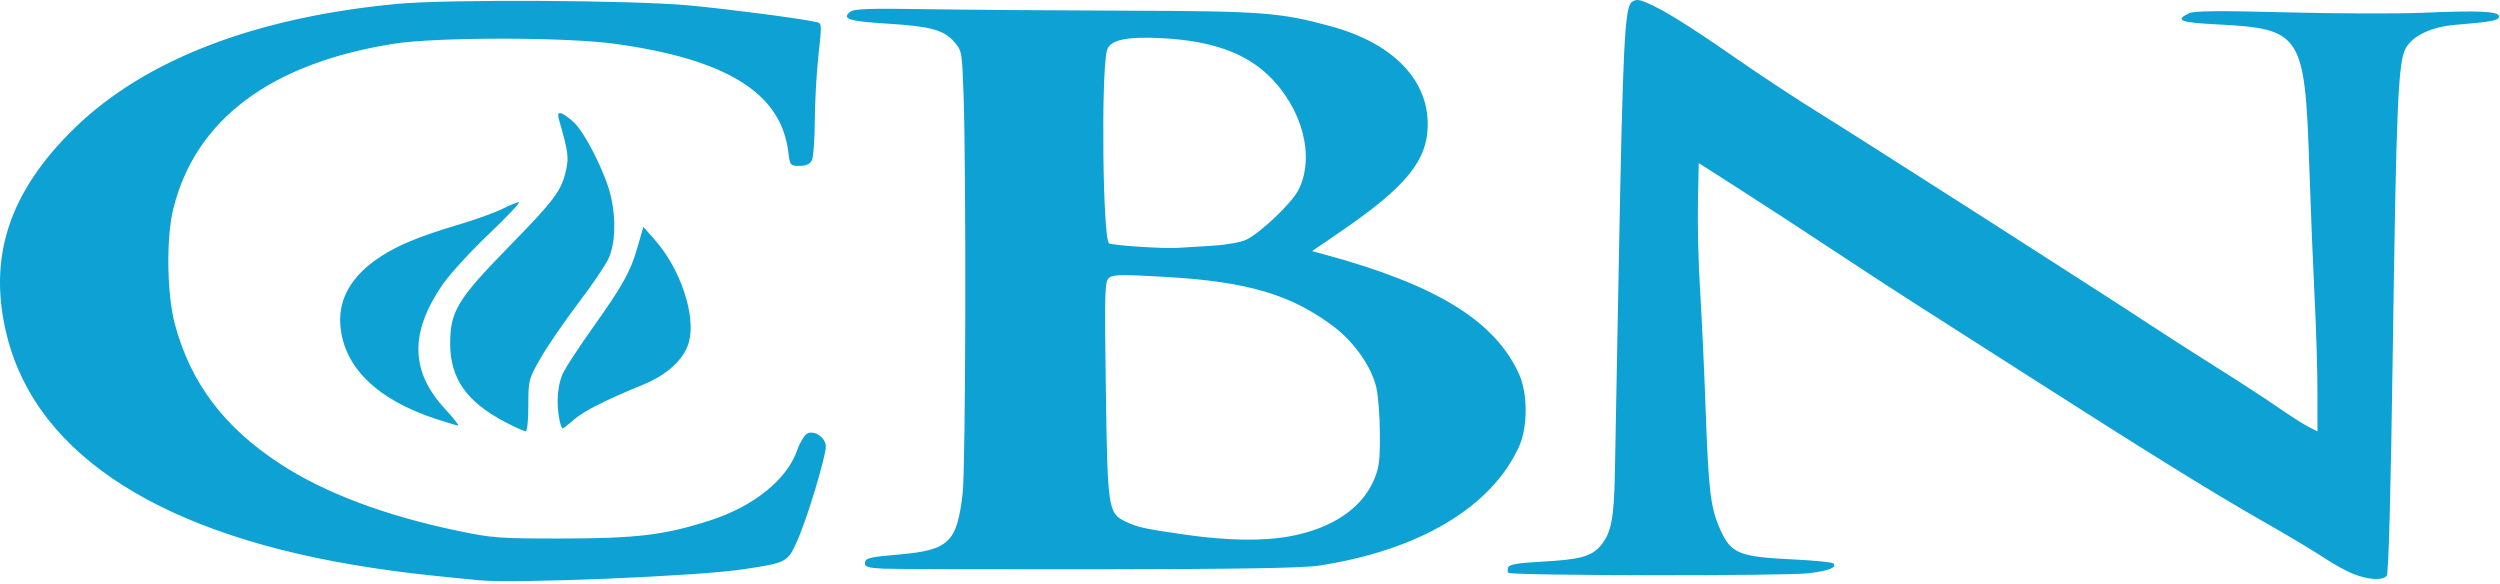 <svg xmlns="http://www.w3.org/2000/svg" xmlns:xlink="http://www.w3.org/1999/xlink" xmlns:serif="http://www.serif.com/" width="895px" height="209px" xml:space="preserve" style="fill-rule:evenodd;clip-rule:evenodd;stroke-linejoin:round;stroke-miterlimit:2;"><g id="Image" transform="matrix(1,0,0,1,5.952,-222.523)"><path id="path2" d="M165.697,430.271c-21.1,-2.054 -27.291,-2.773 -38.5,-4.469c-74.451,-11.268 -119.589,-39.82 -130.544,-82.577c-7.21,-28.141 0.451,-51.871 24.189,-74.93c25.129,-24.41 64.56,-39.58 115.355,-44.379c17.895,-1.69 84.348,-1.346 104.5,0.541c14.434,1.352 39.521,4.627 45.567,5.948c2.032,0.444 2.045,0.641 0.808,11.729c-0.692,6.202 -1.284,16.819 -1.316,23.593c-0.032,6.773 -0.524,13.186 -1.094,14.25c-0.709,1.325 -2.097,1.934 -4.406,1.934c-3.315,-0 -3.382,-0.087 -4.037,-5.25c-2.65,-20.873 -22.071,-32.926 -61.951,-38.447c-17.69,-2.45 -63.915,-2.463 -79.293,-0.023c-44.143,7.004 -71.044,27.19 -78.919,59.22c-2.532,10.295 -2.258,30.436 0.556,41c5.642,21.178 17.588,37.04 37.844,50.251c15.836,10.328 37.339,18.432 63.323,23.866c12.574,2.629 14.928,2.804 37.418,2.783c26.75,-0.025 36.699,-1.229 52.824,-6.394c15.803,-5.063 27.701,-14.62 31.441,-25.255c0.955,-2.714 2.553,-5.375 3.552,-5.914c2.551,-1.375 6.683,1.467 6.683,4.595c0,3.7 -6.71,25.902 -10.16,33.619c-3.554,7.947 -3.662,8.004 -19.84,10.424c-16.122,2.413 -81.407,5.111 -94,3.885l0,-0Zm670.949,-2.235c-2.504,-0.98 -7.229,-3.577 -10.5,-5.773c-3.272,-2.195 -12.924,-7.965 -21.449,-12.821c-18.108,-10.316 -40.869,-24.399 -82.5,-51.047c-16.5,-10.562 -35.239,-22.529 -41.643,-26.594c-6.404,-4.064 -19.679,-12.716 -29.5,-19.226c-9.821,-6.509 -24.832,-16.3 -33.357,-21.758l-15.5,-9.922l-0.297,14.258c-0.164,7.842 0.187,21.908 0.778,31.258c0.592,9.35 1.5,28.925 2.018,43.5c0.999,28.116 1.754,34.391 5.029,41.796c4.01,9.064 6.591,10.14 26.665,11.115c7.257,0.353 13.527,0.975 13.934,1.382c1.462,1.462 -1.252,2.573 -8.627,3.532c-7.921,1.03 -106.606,0.902 -107.648,-0.14c-0.329,-0.329 -0.359,-1.224 -0.065,-1.989c0.391,-1.021 3.547,-1.552 11.873,-2c13.843,-0.744 17.961,-1.862 21.25,-5.771c3.703,-4.401 4.757,-9.693 5.057,-25.401c0.148,-7.713 0.785,-41.924 1.416,-76.024c1.427,-77.123 2.126,-91.302 4.592,-93.105c1.489,-1.089 2.403,-1.057 5.409,0.192c5.822,2.418 15.549,8.476 32.116,20c8.525,5.93 21.8,14.669 29.5,19.42c14.519,8.958 102.812,65.456 119.5,76.467c5.225,3.448 15.8,10.223 23.5,15.056c7.7,4.834 17.375,11.135 21.5,14.003c4.125,2.868 8.963,5.958 10.75,6.866l3.25,1.652l0,-13.879c0,-7.633 -0.455,-22.832 -1.012,-33.776c-0.557,-10.943 -1.432,-32.496 -1.943,-47.896c-1.549,-46.588 -2.886,-48.639 -32.692,-50.134c-13.565,-0.681 -15.614,-1.483 -10.279,-4.02c1.794,-0.853 10.901,-0.934 34.926,-0.312c17.875,0.463 39.7,0.532 48.5,0.154c20.422,-0.878 27.5,-0.544 27.5,1.3c0,1.446 -2.456,1.922 -15.5,3.003c-8.641,0.717 -15.275,3.801 -17.848,8.298c-2.782,4.863 -3.418,19.647 -4.699,109.211c-0.731,51.094 -1.485,78.936 -2.16,79.75c-1.448,1.745 -6.465,1.48 -11.844,-0.625l-0,-0Zm-526.199,-1.921c-4.967,-0.217 -6.75,-0.664 -6.75,-1.691c0,-2.146 1.004,-2.424 12.278,-3.403c17.828,-1.548 20.709,-4.337 22.708,-21.983c1.08,-9.538 1.304,-114.63 0.304,-142.986c-0.532,-15.085 -0.593,-15.417 -3.368,-18.578c-3.743,-4.262 -8.541,-5.557 -24.104,-6.501c-13.41,-0.814 -16.181,-1.686 -13.206,-4.155c1.39,-1.153 6.322,-1.335 27.293,-1.008c14.077,0.219 46.295,0.462 71.595,0.54c48.853,0.15 55.27,0.642 73.455,5.625c21.797,5.972 34.475,18.801 34.525,34.936c0.04,12.944 -7.631,22.419 -31.188,38.522l-10.208,6.978l4.708,1.282c39.871,10.858 60.774,23.742 69.382,42.763c3.152,6.965 3.152,18.945 0,25.909c-9.836,21.736 -35.757,37.162 -71.674,42.655c-5.693,0.87 -28.33,1.247 -78.5,1.307c-38.775,0.046 -73.537,-0.049 -77.25,-0.212Zm145.757,-11.674c14.732,-2.819 25.156,-9.798 29.576,-19.803c1.985,-4.494 2.304,-6.841 2.273,-16.727c-0.02,-6.325 -0.609,-13.888 -1.309,-16.805c-1.784,-7.438 -7.98,-16.224 -15.342,-21.758c-15.054,-11.316 -30.631,-15.946 -59.39,-17.651c-16.309,-0.967 -19.443,-0.925 -20.899,0.284c-1.58,1.311 -1.67,4.403 -1.167,40.056c0.604,42.865 0.813,44.257 7.079,47.219c4.318,2.042 6.396,2.503 20.746,4.595c15.629,2.279 28.566,2.478 38.433,0.59Zm-27.717,-103.972c4.559,-0.276 9.827,-1.232 11.708,-2.124c5.055,-2.399 16.287,-13.092 18.682,-17.786c6.045,-11.85 1.457,-29.364 -10.758,-41.069c-8.455,-8.102 -20.454,-12.333 -37.636,-13.273c-13.377,-0.732 -19.296,0.601 -20.195,4.547c-2.082,9.133 -1.44,66.63 0.768,68.838c0.752,0.753 19.267,1.995 24.641,1.654c2.475,-0.158 8.231,-0.512 12.79,-0.787Zm-253.29,63.31c-14.122,-7.362 -20.01,-15.72 -19.987,-28.368c0.021,-11.414 2.7,-15.839 20.776,-34.322c16.608,-16.982 19.041,-20.224 20.688,-27.572c1.062,-4.74 0.799,-6.62 -2.565,-18.356c-0.902,-3.148 0.846,-2.841 5.103,0.896c4.147,3.642 11.621,18.441 13.561,26.854c1.866,8.087 1.537,16.845 -0.828,22.068c-1.103,2.438 -6.02,9.702 -10.926,16.143c-4.906,6.44 -10.923,15.211 -13.371,19.489c-4.387,7.668 -4.451,7.911 -4.451,17.04c0,5.508 -0.405,9.259 -1,9.258c-0.55,-0.001 -3.7,-1.41 -7,-3.13Zm19.125,-0.993c-1.225,-6.129 -0.651,-12.902 1.442,-17.005c1.136,-2.228 5.787,-9.297 10.334,-15.71c11.054,-15.589 13.63,-20.203 16.149,-28.94l2.132,-7.389l4.193,4.764c9.102,10.34 14.652,26.992 12.134,36.405c-1.643,6.139 -7.657,11.734 -16.517,15.365c-13.633,5.587 -21.14,9.387 -24.676,12.491c-1.969,1.729 -3.801,3.144 -4.073,3.144c-0.271,-0 -0.774,-1.406 -1.118,-3.125Zm-44.125,-0.255c-21.288,-6.965 -33.226,-18.694 -34.313,-33.713c-0.681,-9.412 4.058,-17.557 14.09,-24.215c6.46,-4.288 14.196,-7.476 28.347,-11.682c5.982,-1.777 12.999,-4.307 15.593,-5.621c2.594,-1.314 5.255,-2.389 5.913,-2.389c0.657,-0 -4.219,5.159 -10.837,11.465c-6.618,6.306 -14.114,14.518 -16.658,18.25c-11.658,17.1 -11.328,30.941 1.058,44.319c3.038,3.281 5.137,5.946 4.665,5.921c-0.472,-0.025 -4.008,-1.075 -7.858,-2.335Z" style="fill:#0da2d3;fill-rule:nonzero;"></path></g></svg>
